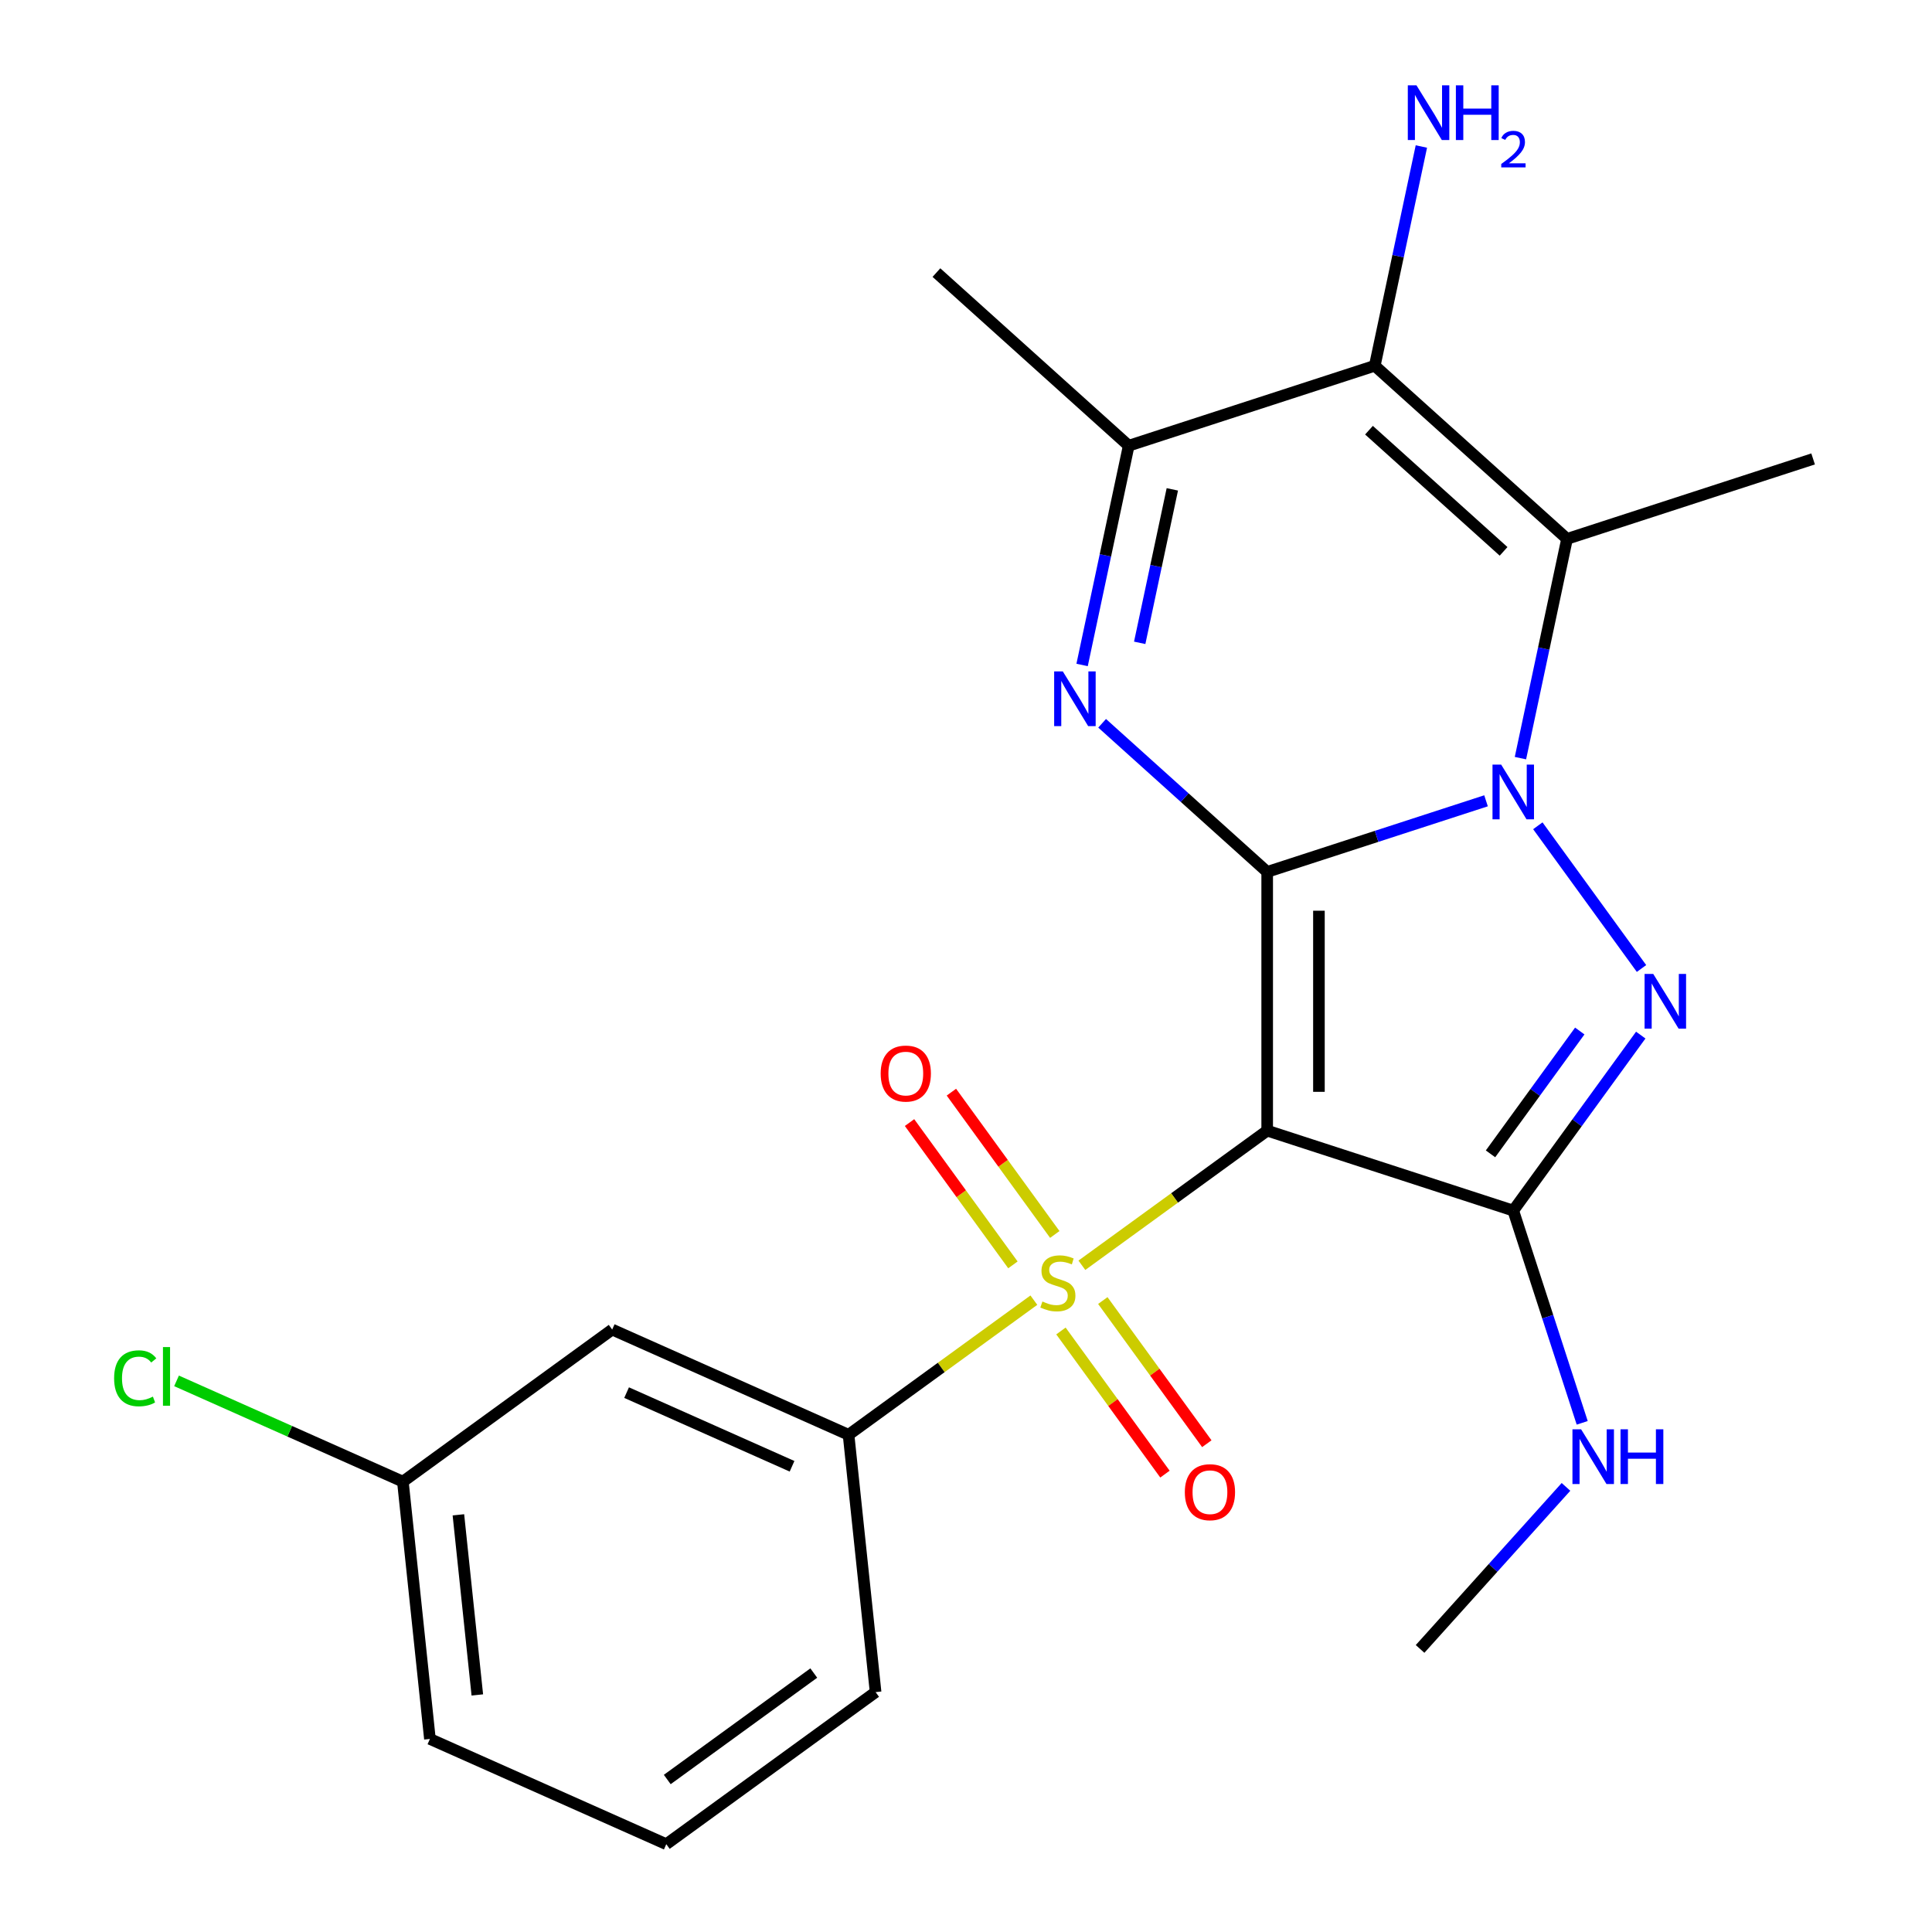 <?xml version='1.0' encoding='iso-8859-1'?>
<svg version='1.1' baseProfile='full'
              xmlns='http://www.w3.org/2000/svg'
                      xmlns:rdkit='http://www.rdkit.org/xml'
                      xmlns:xlink='http://www.w3.org/1999/xlink'
                  xml:space='preserve'
width='1000px' height='1000px' viewBox='0 0 1000 1000'>
<!-- END OF HEADER -->
<rect style='opacity:1.0;fill:#FFFFFF;stroke:none' width='1000' height='1000' x='0' y='0'> </rect>
<path class='bond-0' d='M 655.893,451.299 L 712.53,432.896' style='fill:none;fill-rule:evenodd;stroke:#000000;stroke-width:6px;stroke-linecap:butt;stroke-linejoin:miter;stroke-opacity:1' />
<path class='bond-0' d='M 712.53,432.896 L 769.168,414.493' style='fill:none;fill-rule:evenodd;stroke:#0000FF;stroke-width:6px;stroke-linecap:butt;stroke-linejoin:miter;stroke-opacity:1' />
<path class='bond-1' d='M 655.893,451.299 L 655.893,585.217' style='fill:none;fill-rule:evenodd;stroke:#000000;stroke-width:6px;stroke-linecap:butt;stroke-linejoin:miter;stroke-opacity:1' />
<path class='bond-1' d='M 682.676,471.386 L 682.676,565.129' style='fill:none;fill-rule:evenodd;stroke:#000000;stroke-width:6px;stroke-linecap:butt;stroke-linejoin:miter;stroke-opacity:1' />
<path class='bond-5' d='M 655.893,451.299 L 613.176,412.837' style='fill:none;fill-rule:evenodd;stroke:#000000;stroke-width:6px;stroke-linecap:butt;stroke-linejoin:miter;stroke-opacity:1' />
<path class='bond-5' d='M 613.176,412.837 L 570.46,374.375' style='fill:none;fill-rule:evenodd;stroke:#0000FF;stroke-width:6px;stroke-linecap:butt;stroke-linejoin:miter;stroke-opacity:1' />
<path class='bond-3' d='M 795.976,427.424 L 849.644,501.291' style='fill:none;fill-rule:evenodd;stroke:#0000FF;stroke-width:6px;stroke-linecap:butt;stroke-linejoin:miter;stroke-opacity:1' />
<path class='bond-6' d='M 786.977,392.408 L 799.038,335.666' style='fill:none;fill-rule:evenodd;stroke:#0000FF;stroke-width:6px;stroke-linecap:butt;stroke-linejoin:miter;stroke-opacity:1' />
<path class='bond-6' d='M 799.038,335.666 L 811.099,278.925' style='fill:none;fill-rule:evenodd;stroke:#000000;stroke-width:6px;stroke-linecap:butt;stroke-linejoin:miter;stroke-opacity:1' />
<path class='bond-2' d='M 655.893,585.217 L 607.936,620.059' style='fill:none;fill-rule:evenodd;stroke:#000000;stroke-width:6px;stroke-linecap:butt;stroke-linejoin:miter;stroke-opacity:1' />
<path class='bond-2' d='M 607.936,620.059 L 559.979,654.902' style='fill:none;fill-rule:evenodd;stroke:#CCCC00;stroke-width:6px;stroke-linecap:butt;stroke-linejoin:miter;stroke-opacity:1' />
<path class='bond-4' d='M 655.893,585.217 L 783.256,626.599' style='fill:none;fill-rule:evenodd;stroke:#000000;stroke-width:6px;stroke-linecap:butt;stroke-linejoin:miter;stroke-opacity:1' />
<path class='bond-9' d='M 535.123,672.961 L 487.166,707.804' style='fill:none;fill-rule:evenodd;stroke:#CCCC00;stroke-width:6px;stroke-linecap:butt;stroke-linejoin:miter;stroke-opacity:1' />
<path class='bond-9' d='M 487.166,707.804 L 439.209,742.646' style='fill:none;fill-rule:evenodd;stroke:#000000;stroke-width:6px;stroke-linecap:butt;stroke-linejoin:miter;stroke-opacity:1' />
<path class='bond-10' d='M 549.145,688.909 L 576.062,725.957' style='fill:none;fill-rule:evenodd;stroke:#CCCC00;stroke-width:6px;stroke-linecap:butt;stroke-linejoin:miter;stroke-opacity:1' />
<path class='bond-10' d='M 576.062,725.957 L 602.979,763.005' style='fill:none;fill-rule:evenodd;stroke:#FF0000;stroke-width:6px;stroke-linecap:butt;stroke-linejoin:miter;stroke-opacity:1' />
<path class='bond-10' d='M 570.813,673.166 L 597.73,710.214' style='fill:none;fill-rule:evenodd;stroke:#CCCC00;stroke-width:6px;stroke-linecap:butt;stroke-linejoin:miter;stroke-opacity:1' />
<path class='bond-10' d='M 597.73,710.214 L 624.647,747.262' style='fill:none;fill-rule:evenodd;stroke:#FF0000;stroke-width:6px;stroke-linecap:butt;stroke-linejoin:miter;stroke-opacity:1' />
<path class='bond-11' d='M 545.957,638.954 L 519.2,602.126' style='fill:none;fill-rule:evenodd;stroke:#CCCC00;stroke-width:6px;stroke-linecap:butt;stroke-linejoin:miter;stroke-opacity:1' />
<path class='bond-11' d='M 519.2,602.126 L 492.442,565.298' style='fill:none;fill-rule:evenodd;stroke:#FF0000;stroke-width:6px;stroke-linecap:butt;stroke-linejoin:miter;stroke-opacity:1' />
<path class='bond-11' d='M 524.289,654.697 L 497.531,617.869' style='fill:none;fill-rule:evenodd;stroke:#CCCC00;stroke-width:6px;stroke-linecap:butt;stroke-linejoin:miter;stroke-opacity:1' />
<path class='bond-11' d='M 497.531,617.869 L 470.774,581.041' style='fill:none;fill-rule:evenodd;stroke:#FF0000;stroke-width:6px;stroke-linecap:butt;stroke-linejoin:miter;stroke-opacity:1' />
<path class='bond-23' d='M 849.251,535.766 L 816.253,581.183' style='fill:none;fill-rule:evenodd;stroke:#0000FF;stroke-width:6px;stroke-linecap:butt;stroke-linejoin:miter;stroke-opacity:1' />
<path class='bond-23' d='M 816.253,581.183 L 783.256,626.599' style='fill:none;fill-rule:evenodd;stroke:#000000;stroke-width:6px;stroke-linecap:butt;stroke-linejoin:miter;stroke-opacity:1' />
<path class='bond-23' d='M 817.683,533.648 L 794.585,565.44' style='fill:none;fill-rule:evenodd;stroke:#0000FF;stroke-width:6px;stroke-linecap:butt;stroke-linejoin:miter;stroke-opacity:1' />
<path class='bond-23' d='M 794.585,565.44 L 771.487,597.231' style='fill:none;fill-rule:evenodd;stroke:#000000;stroke-width:6px;stroke-linecap:butt;stroke-linejoin:miter;stroke-opacity:1' />
<path class='bond-13' d='M 783.256,626.599 L 801.103,681.527' style='fill:none;fill-rule:evenodd;stroke:#000000;stroke-width:6px;stroke-linecap:butt;stroke-linejoin:miter;stroke-opacity:1' />
<path class='bond-13' d='M 801.103,681.527 L 818.95,736.455' style='fill:none;fill-rule:evenodd;stroke:#0000FF;stroke-width:6px;stroke-linecap:butt;stroke-linejoin:miter;stroke-opacity:1' />
<path class='bond-8' d='M 560.094,344.182 L 572.154,287.441' style='fill:none;fill-rule:evenodd;stroke:#0000FF;stroke-width:6px;stroke-linecap:butt;stroke-linejoin:miter;stroke-opacity:1' />
<path class='bond-8' d='M 572.154,287.441 L 584.215,230.699' style='fill:none;fill-rule:evenodd;stroke:#000000;stroke-width:6px;stroke-linecap:butt;stroke-linejoin:miter;stroke-opacity:1' />
<path class='bond-8' d='M 589.91,332.728 L 598.353,293.009' style='fill:none;fill-rule:evenodd;stroke:#0000FF;stroke-width:6px;stroke-linecap:butt;stroke-linejoin:miter;stroke-opacity:1' />
<path class='bond-8' d='M 598.353,293.009 L 606.795,253.29' style='fill:none;fill-rule:evenodd;stroke:#000000;stroke-width:6px;stroke-linecap:butt;stroke-linejoin:miter;stroke-opacity:1' />
<path class='bond-16' d='M 811.099,278.925 L 938.462,237.542' style='fill:none;fill-rule:evenodd;stroke:#000000;stroke-width:6px;stroke-linecap:butt;stroke-linejoin:miter;stroke-opacity:1' />
<path class='bond-24' d='M 811.099,278.925 L 711.579,189.316' style='fill:none;fill-rule:evenodd;stroke:#000000;stroke-width:6px;stroke-linecap:butt;stroke-linejoin:miter;stroke-opacity:1' />
<path class='bond-24' d='M 778.249,285.387 L 708.585,222.661' style='fill:none;fill-rule:evenodd;stroke:#000000;stroke-width:6px;stroke-linecap:butt;stroke-linejoin:miter;stroke-opacity:1' />
<path class='bond-7' d='M 711.579,189.316 L 584.215,230.699' style='fill:none;fill-rule:evenodd;stroke:#000000;stroke-width:6px;stroke-linecap:butt;stroke-linejoin:miter;stroke-opacity:1' />
<path class='bond-14' d='M 711.579,189.316 L 723.64,132.574' style='fill:none;fill-rule:evenodd;stroke:#000000;stroke-width:6px;stroke-linecap:butt;stroke-linejoin:miter;stroke-opacity:1' />
<path class='bond-14' d='M 723.64,132.574 L 735.7,75.833' style='fill:none;fill-rule:evenodd;stroke:#0000FF;stroke-width:6px;stroke-linecap:butt;stroke-linejoin:miter;stroke-opacity:1' />
<path class='bond-18' d='M 584.215,230.699 L 484.695,141.09' style='fill:none;fill-rule:evenodd;stroke:#000000;stroke-width:6px;stroke-linecap:butt;stroke-linejoin:miter;stroke-opacity:1' />
<path class='bond-12' d='M 439.209,742.646 L 316.869,688.177' style='fill:none;fill-rule:evenodd;stroke:#000000;stroke-width:6px;stroke-linecap:butt;stroke-linejoin:miter;stroke-opacity:1' />
<path class='bond-12' d='M 409.964,758.944 L 324.326,720.816' style='fill:none;fill-rule:evenodd;stroke:#000000;stroke-width:6px;stroke-linecap:butt;stroke-linejoin:miter;stroke-opacity:1' />
<path class='bond-19' d='M 439.209,742.646 L 453.207,875.831' style='fill:none;fill-rule:evenodd;stroke:#000000;stroke-width:6px;stroke-linecap:butt;stroke-linejoin:miter;stroke-opacity:1' />
<path class='bond-15' d='M 316.869,688.177 L 208.527,766.892' style='fill:none;fill-rule:evenodd;stroke:#000000;stroke-width:6px;stroke-linecap:butt;stroke-linejoin:miter;stroke-opacity:1' />
<path class='bond-21' d='M 810.551,769.609 L 772.791,811.546' style='fill:none;fill-rule:evenodd;stroke:#0000FF;stroke-width:6px;stroke-linecap:butt;stroke-linejoin:miter;stroke-opacity:1' />
<path class='bond-21' d='M 772.791,811.546 L 735.03,853.483' style='fill:none;fill-rule:evenodd;stroke:#000000;stroke-width:6px;stroke-linecap:butt;stroke-linejoin:miter;stroke-opacity:1' />
<path class='bond-17' d='M 208.527,766.892 L 149.951,740.812' style='fill:none;fill-rule:evenodd;stroke:#000000;stroke-width:6px;stroke-linecap:butt;stroke-linejoin:miter;stroke-opacity:1' />
<path class='bond-17' d='M 149.951,740.812 L 91.375,714.733' style='fill:none;fill-rule:evenodd;stroke:#00CC00;stroke-width:6px;stroke-linecap:butt;stroke-linejoin:miter;stroke-opacity:1' />
<path class='bond-25' d='M 208.527,766.892 L 222.525,900.076' style='fill:none;fill-rule:evenodd;stroke:#000000;stroke-width:6px;stroke-linecap:butt;stroke-linejoin:miter;stroke-opacity:1' />
<path class='bond-25' d='M 237.264,784.07 L 247.063,877.299' style='fill:none;fill-rule:evenodd;stroke:#000000;stroke-width:6px;stroke-linecap:butt;stroke-linejoin:miter;stroke-opacity:1' />
<path class='bond-20' d='M 453.207,875.831 L 344.865,954.545' style='fill:none;fill-rule:evenodd;stroke:#000000;stroke-width:6px;stroke-linecap:butt;stroke-linejoin:miter;stroke-opacity:1' />
<path class='bond-20' d='M 421.213,865.969 L 345.374,921.07' style='fill:none;fill-rule:evenodd;stroke:#000000;stroke-width:6px;stroke-linecap:butt;stroke-linejoin:miter;stroke-opacity:1' />
<path class='bond-22' d='M 344.865,954.545 L 222.525,900.076' style='fill:none;fill-rule:evenodd;stroke:#000000;stroke-width:6px;stroke-linecap:butt;stroke-linejoin:miter;stroke-opacity:1' />
<path  class='atom-1' d='M 776.996 395.756
L 786.276 410.756
Q 787.196 412.236, 788.676 414.916
Q 790.156 417.596, 790.236 417.756
L 790.236 395.756
L 793.996 395.756
L 793.996 424.076
L 790.116 424.076
L 780.156 407.676
Q 778.996 405.756, 777.756 403.556
Q 776.556 401.356, 776.196 400.676
L 776.196 424.076
L 772.516 424.076
L 772.516 395.756
L 776.996 395.756
' fill='#0000FF'/>
<path  class='atom-3' d='M 539.551 673.651
Q 539.871 673.771, 541.191 674.331
Q 542.511 674.891, 543.951 675.251
Q 545.431 675.571, 546.871 675.571
Q 549.551 675.571, 551.111 674.291
Q 552.671 672.971, 552.671 670.691
Q 552.671 669.131, 551.871 668.171
Q 551.111 667.211, 549.911 666.691
Q 548.711 666.171, 546.711 665.571
Q 544.191 664.811, 542.671 664.091
Q 541.191 663.371, 540.111 661.851
Q 539.071 660.331, 539.071 657.771
Q 539.071 654.211, 541.471 652.011
Q 543.911 649.811, 548.711 649.811
Q 551.991 649.811, 555.711 651.371
L 554.791 654.451
Q 551.391 653.051, 548.831 653.051
Q 546.071 653.051, 544.551 654.211
Q 543.031 655.331, 543.071 657.291
Q 543.071 658.811, 543.831 659.731
Q 544.631 660.651, 545.751 661.171
Q 546.911 661.691, 548.831 662.291
Q 551.391 663.091, 552.911 663.891
Q 554.431 664.691, 555.511 666.331
Q 556.631 667.931, 556.631 670.691
Q 556.631 674.611, 553.991 676.731
Q 551.391 678.811, 547.031 678.811
Q 544.511 678.811, 542.591 678.251
Q 540.711 677.731, 538.471 676.811
L 539.551 673.651
' fill='#CCCC00'/>
<path  class='atom-4' d='M 855.711 504.098
L 864.991 519.098
Q 865.911 520.578, 867.391 523.258
Q 868.871 525.938, 868.951 526.098
L 868.951 504.098
L 872.711 504.098
L 872.711 532.418
L 868.831 532.418
L 858.871 516.018
Q 857.711 514.098, 856.471 511.898
Q 855.271 509.698, 854.911 509.018
L 854.911 532.418
L 851.231 532.418
L 851.231 504.098
L 855.711 504.098
' fill='#0000FF'/>
<path  class='atom-6' d='M 550.112 347.53
L 559.392 362.53
Q 560.312 364.01, 561.792 366.69
Q 563.272 369.37, 563.352 369.53
L 563.352 347.53
L 567.112 347.53
L 567.112 375.85
L 563.232 375.85
L 553.272 359.45
Q 552.112 357.53, 550.872 355.33
Q 549.672 353.13, 549.312 352.45
L 549.312 375.85
L 545.632 375.85
L 545.632 347.53
L 550.112 347.53
' fill='#0000FF'/>
<path  class='atom-11' d='M 613.266 772.353
Q 613.266 765.553, 616.626 761.753
Q 619.986 757.953, 626.266 757.953
Q 632.546 757.953, 635.906 761.753
Q 639.266 765.553, 639.266 772.353
Q 639.266 779.233, 635.866 783.153
Q 632.466 787.033, 626.266 787.033
Q 620.026 787.033, 616.626 783.153
Q 613.266 779.273, 613.266 772.353
M 626.266 783.833
Q 630.586 783.833, 632.906 780.953
Q 635.266 778.033, 635.266 772.353
Q 635.266 766.793, 632.906 763.993
Q 630.586 761.153, 626.266 761.153
Q 621.946 761.153, 619.586 763.953
Q 617.266 766.753, 617.266 772.353
Q 617.266 778.073, 619.586 780.953
Q 621.946 783.833, 626.266 783.833
' fill='#FF0000'/>
<path  class='atom-12' d='M 455.836 555.67
Q 455.836 548.87, 459.196 545.07
Q 462.556 541.27, 468.836 541.27
Q 475.116 541.27, 478.476 545.07
Q 481.836 548.87, 481.836 555.67
Q 481.836 562.55, 478.436 566.47
Q 475.036 570.35, 468.836 570.35
Q 462.596 570.35, 459.196 566.47
Q 455.836 562.59, 455.836 555.67
M 468.836 567.15
Q 473.156 567.15, 475.476 564.27
Q 477.836 561.35, 477.836 555.67
Q 477.836 550.11, 475.476 547.31
Q 473.156 544.47, 468.836 544.47
Q 464.516 544.47, 462.156 547.27
Q 459.836 550.07, 459.836 555.67
Q 459.836 561.39, 462.156 564.27
Q 464.516 567.15, 468.836 567.15
' fill='#FF0000'/>
<path  class='atom-14' d='M 818.379 739.803
L 827.659 754.803
Q 828.579 756.283, 830.059 758.963
Q 831.539 761.643, 831.619 761.803
L 831.619 739.803
L 835.379 739.803
L 835.379 768.123
L 831.499 768.123
L 821.539 751.723
Q 820.379 749.803, 819.139 747.603
Q 817.939 745.403, 817.579 744.723
L 817.579 768.123
L 813.899 768.123
L 813.899 739.803
L 818.379 739.803
' fill='#0000FF'/>
<path  class='atom-14' d='M 838.779 739.803
L 842.619 739.803
L 842.619 751.843
L 857.099 751.843
L 857.099 739.803
L 860.939 739.803
L 860.939 768.123
L 857.099 768.123
L 857.099 755.043
L 842.619 755.043
L 842.619 768.123
L 838.779 768.123
L 838.779 739.803
' fill='#0000FF'/>
<path  class='atom-15' d='M 733.162 44.165
L 742.442 59.165
Q 743.362 60.645, 744.842 63.325
Q 746.322 66.005, 746.402 66.165
L 746.402 44.165
L 750.162 44.165
L 750.162 72.485
L 746.282 72.485
L 736.322 56.085
Q 735.162 54.165, 733.922 51.965
Q 732.722 49.765, 732.362 49.085
L 732.362 72.485
L 728.682 72.485
L 728.682 44.165
L 733.162 44.165
' fill='#0000FF'/>
<path  class='atom-15' d='M 753.562 44.165
L 757.402 44.165
L 757.402 56.205
L 771.882 56.205
L 771.882 44.165
L 775.722 44.165
L 775.722 72.485
L 771.882 72.485
L 771.882 59.405
L 757.402 59.405
L 757.402 72.485
L 753.562 72.485
L 753.562 44.165
' fill='#0000FF'/>
<path  class='atom-15' d='M 777.095 71.491
Q 777.781 69.722, 779.418 68.746
Q 781.055 67.742, 783.325 67.742
Q 786.15 67.742, 787.734 69.273
Q 789.318 70.805, 789.318 73.524
Q 789.318 76.296, 787.259 78.883
Q 785.226 81.47, 781.002 84.533
L 789.635 84.533
L 789.635 86.645
L 777.042 86.645
L 777.042 84.876
Q 780.527 82.394, 782.586 80.546
Q 784.671 78.698, 785.675 77.035
Q 786.678 75.372, 786.678 73.656
Q 786.678 71.861, 785.78 70.858
Q 784.883 69.854, 783.325 69.854
Q 781.82 69.854, 780.817 70.462
Q 779.814 71.069, 779.101 72.415
L 777.095 71.491
' fill='#0000FF'/>
<path  class='atom-18' d='M 59.067 713.403
Q 59.067 706.363, 62.347 702.683
Q 65.667 698.963, 71.947 698.963
Q 77.787 698.963, 80.907 703.083
L 78.267 705.243
Q 75.987 702.243, 71.947 702.243
Q 67.667 702.243, 65.387 705.123
Q 63.147 707.963, 63.147 713.403
Q 63.147 719.003, 65.467 721.883
Q 67.827 724.763, 72.387 724.763
Q 75.507 724.763, 79.147 722.883
L 80.267 725.883
Q 78.787 726.843, 76.547 727.403
Q 74.307 727.963, 71.827 727.963
Q 65.667 727.963, 62.347 724.203
Q 59.067 720.443, 59.067 713.403
' fill='#00CC00'/>
<path  class='atom-18' d='M 84.347 697.243
L 88.027 697.243
L 88.027 727.603
L 84.347 727.603
L 84.347 697.243
' fill='#00CC00'/>
</svg>

